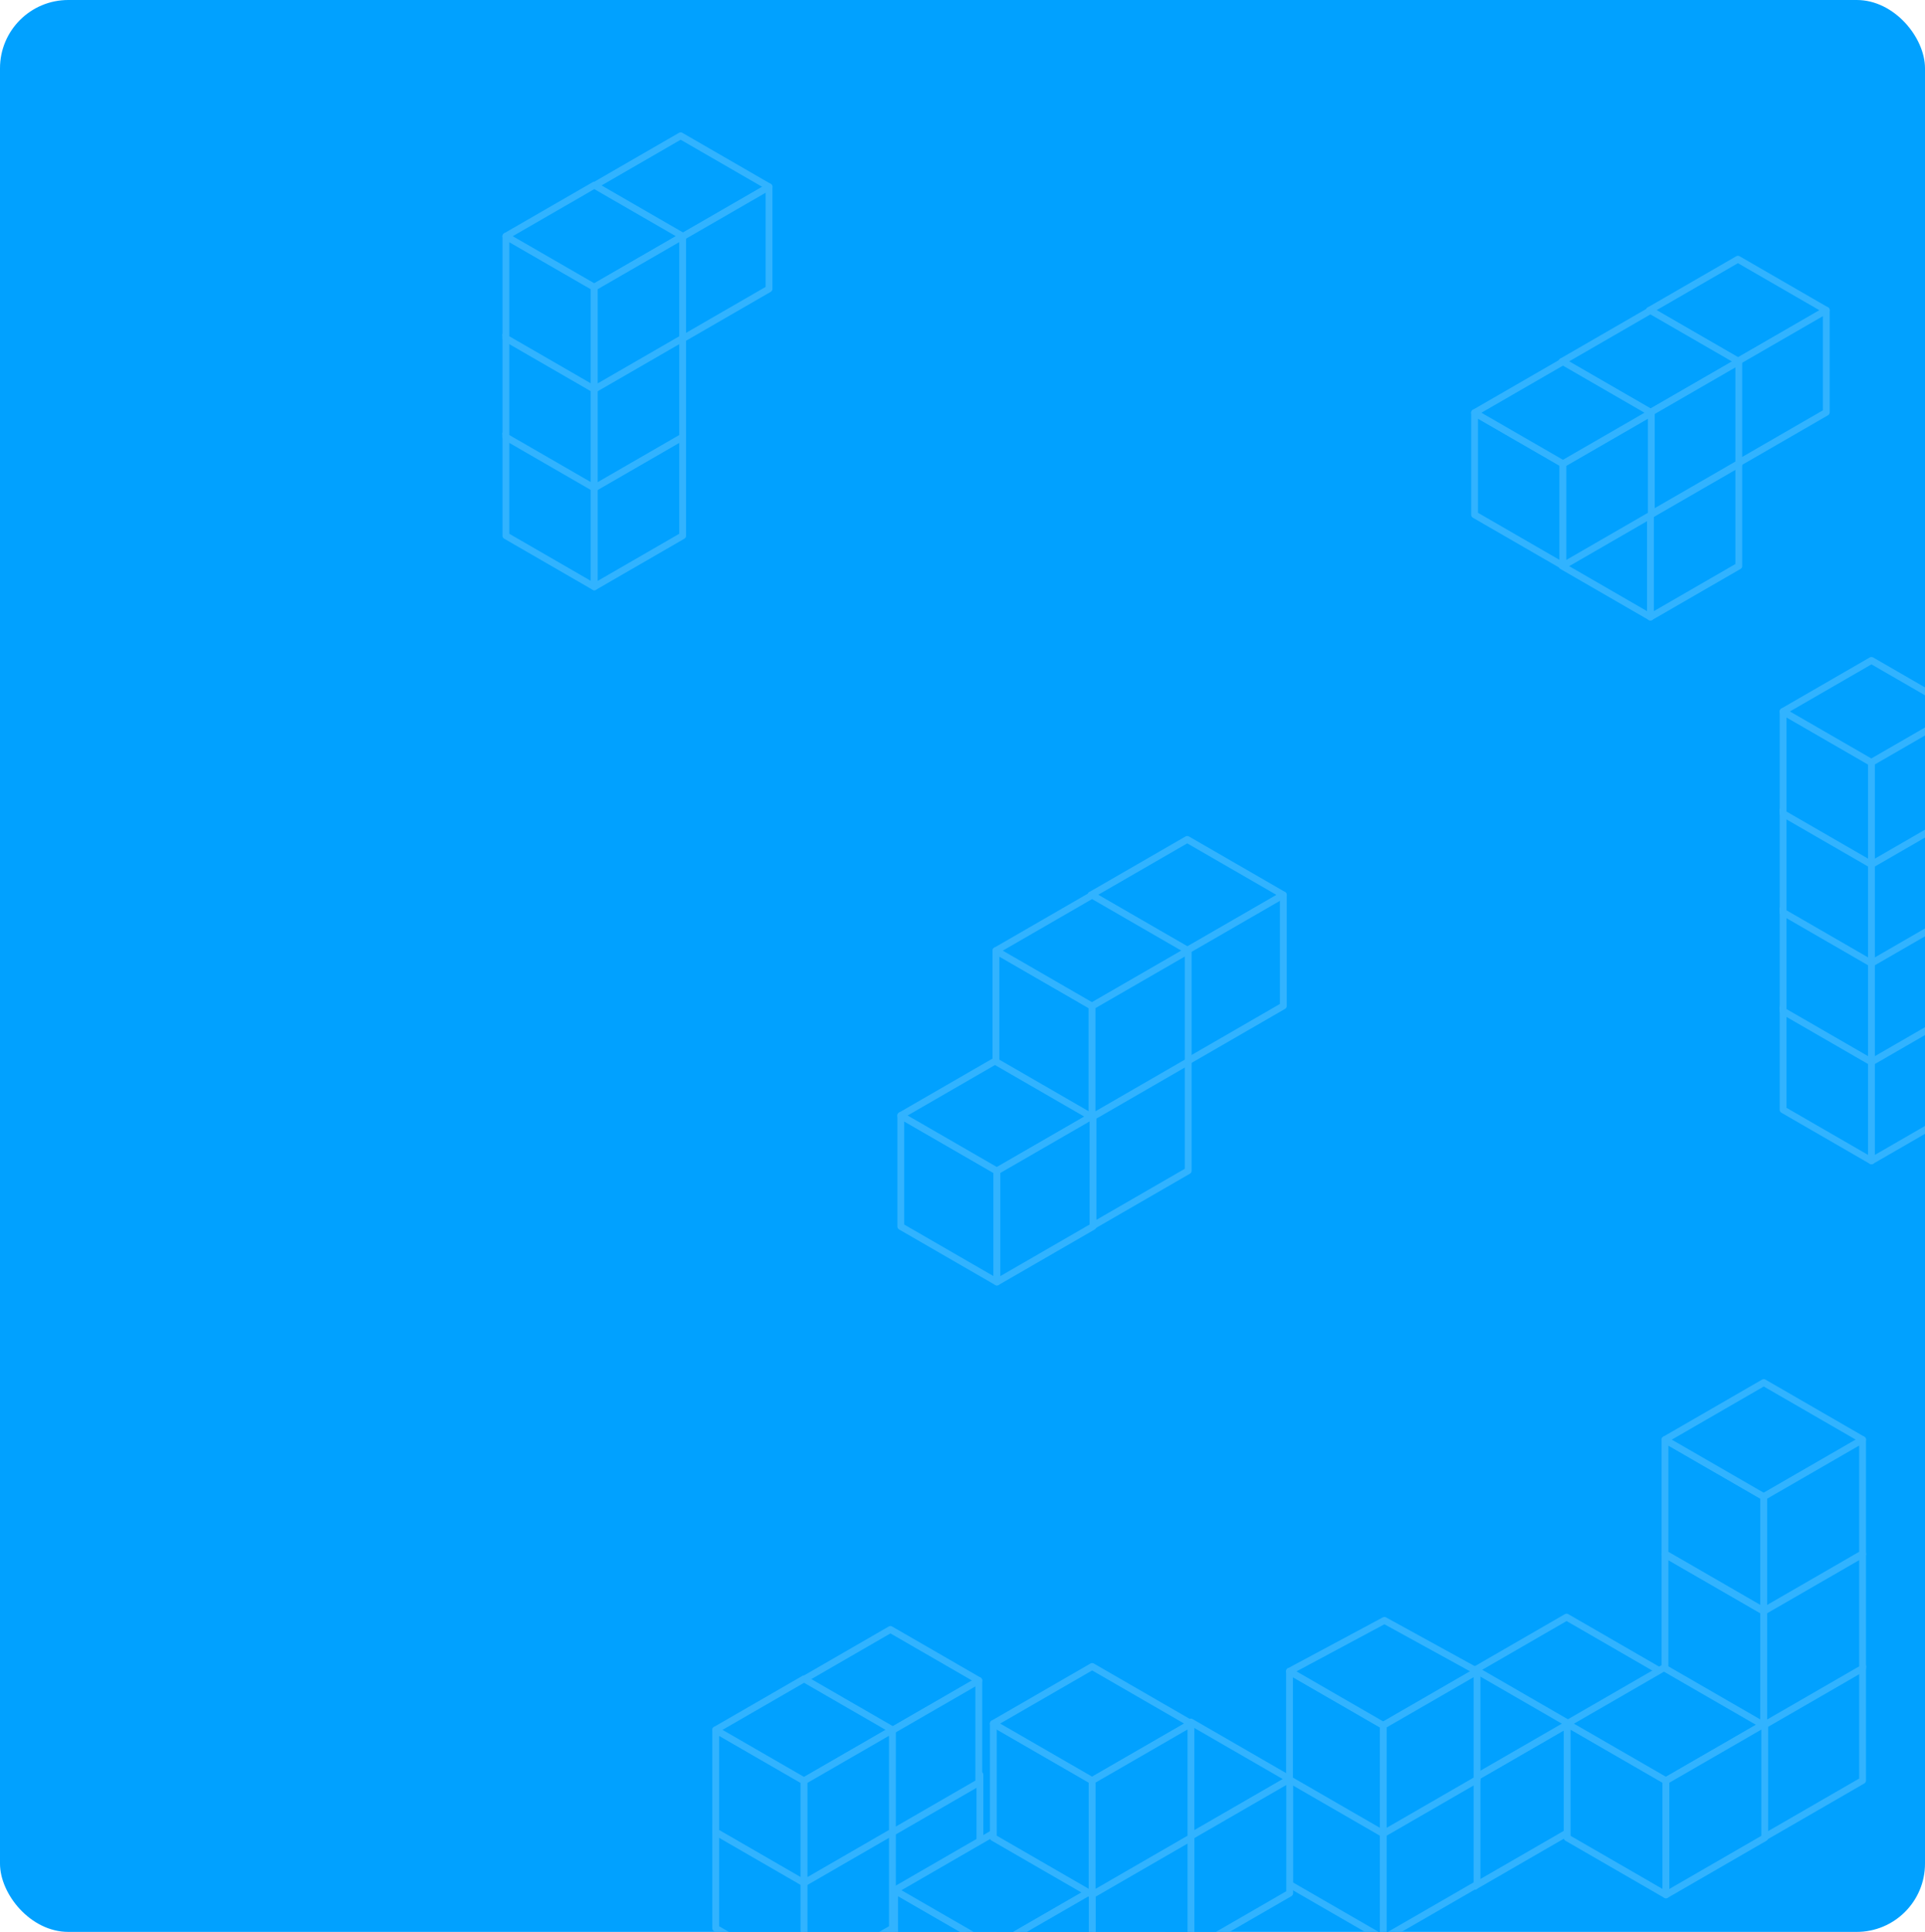<?xml version="1.0" encoding="UTF-8"?> <svg xmlns="http://www.w3.org/2000/svg" width="282" height="283" viewBox="0 0 282 283" fill="none"> <g clip-path="url(#clip0_408_1174)"> <path d="M0 0H312V313H0V0Z" fill="#01A1FF"></path> <path d="M241.779 75.437V90.39L228.835 82.913V67.964L241.779 75.437Z" fill="#01A1FF" stroke="#31B3FF" stroke-miterlimit="10" stroke-linejoin="round"></path> <path d="M254.723 67.964L241.779 60.488L228.835 67.964L241.779 75.437L254.723 67.964Z" fill="#01A1FF" stroke="#31B3FF" stroke-miterlimit="10" stroke-linejoin="round"></path> <path d="M241.779 90.39L254.723 82.913V67.964L241.779 75.437V90.39Z" fill="#01A1FF" stroke="#31B3FF" stroke-miterlimit="10" stroke-linejoin="round"></path> <path d="M254.595 52.924V67.876L241.651 60.4V45.451L254.595 52.924Z" fill="#01A1FF" stroke="#31B3FF" stroke-miterlimit="10" stroke-linejoin="round"></path> <path d="M267.538 45.451L254.595 37.974L241.651 45.451L254.595 52.924L267.538 45.451Z" fill="#01A1FF" stroke="#31B3FF" stroke-miterlimit="10" stroke-linejoin="round"></path> <path d="M254.595 67.876L267.539 60.4V45.451L254.595 52.924V67.876Z" fill="#01A1FF" stroke="#31B3FF" stroke-miterlimit="10" stroke-linejoin="round"></path> <path d="M241.779 60.428V75.381L228.835 67.904V52.955L241.779 60.428Z" fill="#01A1FF" stroke="#31B3FF" stroke-miterlimit="10" stroke-linejoin="round"></path> <path d="M254.723 52.955L241.779 45.479L228.835 52.955L241.779 60.428L254.723 52.955Z" fill="#01A1FF" stroke="#31B3FF" stroke-miterlimit="10" stroke-linejoin="round"></path> <path d="M241.779 75.381L254.723 67.904V52.955L241.779 60.428V75.381Z" fill="#01A1FF" stroke="#31B3FF" stroke-miterlimit="10" stroke-linejoin="round"></path> <path d="M228.963 67.933V82.885L216.019 75.409V60.46L228.963 67.933Z" fill="#01A1FF" stroke="#31B3FF" stroke-miterlimit="10" stroke-linejoin="round"></path> <path d="M228.963 82.885L241.907 75.409V60.46L228.963 67.933V82.885Z" fill="#01A1FF" stroke="#31B3FF" stroke-miterlimit="10" stroke-linejoin="round"></path> <path d="M241.907 60.459L228.963 52.983L216.019 60.459L228.963 67.933L241.907 60.459Z" fill="#01A1FF" stroke="#31B3FF" stroke-miterlimit="10" stroke-linejoin="round"></path> <path d="M274.156 155.093V170.046L261.212 162.57V147.62L274.156 155.093Z" fill="#01A1FF" stroke="#31B3FF" stroke-miterlimit="10" stroke-linejoin="round"></path> <path d="M287.099 147.62L274.156 140.144L261.212 147.62L274.156 155.093L287.099 147.62Z" fill="#01A1FF" stroke="#31B3FF" stroke-miterlimit="10" stroke-linejoin="round"></path> <path d="M274.156 170.046L287.1 162.57V147.62L274.156 155.093V170.046Z" fill="#01A1FF" stroke="#31B3FF" stroke-miterlimit="10" stroke-linejoin="round"></path> <path d="M274.156 140.627V155.579L261.212 148.103V133.154L274.156 140.627Z" fill="#01A1FF" stroke="#31B3FF" stroke-miterlimit="10" stroke-linejoin="round"></path> <path d="M287.099 133.154L274.156 125.677L261.212 133.154L274.156 140.627L287.099 133.154Z" fill="#01A1FF" stroke="#31B3FF" stroke-miterlimit="10" stroke-linejoin="round"></path> <path d="M274.156 155.579L287.1 148.103V133.154L274.156 140.627V155.579Z" fill="#01A1FF" stroke="#31B3FF" stroke-miterlimit="10" stroke-linejoin="round"></path> <path d="M274.156 126.16V141.113L261.212 133.637V118.687L274.156 126.16Z" fill="#01A1FF" stroke="#31B3FF" stroke-miterlimit="10" stroke-linejoin="round"></path> <path d="M287.099 118.687L274.156 111.211L261.212 118.687L274.156 126.16L287.099 118.687Z" fill="#01A1FF" stroke="#31B3FF" stroke-miterlimit="10" stroke-linejoin="round"></path> <path d="M274.156 141.113L287.1 133.637V118.687L274.156 126.16V141.113Z" fill="#01A1FF" stroke="#31B3FF" stroke-miterlimit="10" stroke-linejoin="round"></path> <path d="M274.156 111.694V126.646L261.212 119.17V104.221L274.156 111.694Z" fill="#01A1FF" stroke="#31B3FF" stroke-miterlimit="10" stroke-linejoin="round"></path> <path d="M287.099 104.221L274.156 96.744L261.212 104.221L274.156 111.694L287.099 104.221Z" fill="#01A1FF" stroke="#31B3FF" stroke-miterlimit="10" stroke-linejoin="round"></path> <path d="M274.156 126.646L287.1 119.17V104.221L274.156 111.694V126.646Z" fill="#01A1FF" stroke="#31B3FF" stroke-miterlimit="10" stroke-linejoin="round"></path> <path d="M159.98 163.373V179.637L145.901 171.505V155.245L159.98 163.373Z" fill="#01A1FF" stroke="#31B3FF" stroke-miterlimit="10" stroke-linejoin="round"></path> <path d="M174.06 155.245L159.98 147.113L145.901 155.245L159.98 163.373L174.06 155.245Z" fill="#01A1FF" stroke="#31B3FF" stroke-miterlimit="10" stroke-linejoin="round"></path> <path d="M159.98 179.637L174.06 171.505V155.245L159.98 163.373V179.637Z" fill="#01A1FF" stroke="#31B3FF" stroke-miterlimit="10" stroke-linejoin="round"></path> <path d="M173.921 139.225V155.489L159.842 147.357V131.097L173.921 139.225Z" fill="#01A1FF" stroke="#31B3FF" stroke-miterlimit="10" stroke-linejoin="round"></path> <path d="M188 131.097L173.921 122.965L159.842 131.097L173.921 139.225L188 131.097Z" fill="#01A1FF" stroke="#31B3FF" stroke-miterlimit="10" stroke-linejoin="round"></path> <path d="M173.921 155.489L188 147.357V131.097L173.921 139.225V155.489Z" fill="#01A1FF" stroke="#31B3FF" stroke-miterlimit="10" stroke-linejoin="round"></path> <path d="M146.041 171.536V187.8L131.962 179.668V163.407L146.041 171.536Z" fill="#01A1FF" stroke="#31B3FF" stroke-miterlimit="10" stroke-linejoin="round"></path> <path d="M160.12 163.407L146.041 155.275L131.962 163.407L146.041 171.536L160.12 163.407Z" fill="#01A1FF" stroke="#31B3FF" stroke-miterlimit="10" stroke-linejoin="round"></path> <path d="M146.041 187.8L160.12 179.668V163.407L146.041 171.536V187.8Z" fill="#01A1FF" stroke="#31B3FF" stroke-miterlimit="10" stroke-linejoin="round"></path> <path d="M159.98 147.388V163.652L145.901 155.52V139.259L159.98 147.388Z" fill="#01A1FF" stroke="#31B3FF" stroke-miterlimit="10" stroke-linejoin="round"></path> <path d="M174.06 139.259L159.98 131.127L145.901 139.259L159.98 147.388L174.06 139.259Z" fill="#01A1FF" stroke="#31B3FF" stroke-miterlimit="10" stroke-linejoin="round"></path> <path d="M159.98 163.652L174.06 155.52V139.259L159.98 147.388V163.652Z" fill="#01A1FF" stroke="#31B3FF" stroke-miterlimit="10" stroke-linejoin="round"></path> <path d="M130.606 267.479V282.432L117.662 274.956V260.006L130.606 267.479Z" fill="#01A1FF" stroke="#31B3FF" stroke-miterlimit="10" stroke-linejoin="round"></path> <path d="M143.55 260.006L130.606 252.53L117.662 260.006L130.606 267.479L143.55 260.006Z" fill="#01A1FF" stroke="#31B3FF" stroke-miterlimit="10" stroke-linejoin="round"></path> <path d="M130.606 282.432L143.55 274.956V260.006L130.606 267.479V282.432Z" fill="#01A1FF" stroke="#31B3FF" stroke-miterlimit="10" stroke-linejoin="round"></path> <path d="M117.79 274.984V289.937L104.846 282.46V267.511L117.79 274.984Z" fill="#01A1FF" stroke="#31B3FF" stroke-miterlimit="10" stroke-linejoin="round"></path> <path d="M117.79 289.937L130.734 282.46V267.511L117.79 274.984V289.937Z" fill="#01A1FF" stroke="#31B3FF" stroke-miterlimit="10" stroke-linejoin="round"></path> <path d="M130.734 267.511L117.79 260.034L104.846 267.511L117.79 274.984L130.734 267.511Z" fill="#01A1FF" stroke="#31B3FF" stroke-miterlimit="10" stroke-linejoin="round"></path> <path d="M130.444 253.646V268.599L117.5 261.122V246.173L130.444 253.646Z" fill="#01A1FF" stroke="#31B3FF" stroke-miterlimit="10" stroke-linejoin="round"></path> <path d="M143.388 246.173L130.444 238.697L117.5 246.173L130.444 253.646L143.388 246.173Z" fill="#01A1FF" stroke="#31B3FF" stroke-miterlimit="10" stroke-linejoin="round"></path> <path d="M130.444 268.599L143.388 261.122V246.173L130.444 253.646V268.599Z" fill="#01A1FF" stroke="#31B3FF" stroke-miterlimit="10" stroke-linejoin="round"></path> <path d="M117.79 260.879V275.832L104.846 268.355V253.406L117.79 260.879Z" fill="#01A1FF" stroke="#31B3FF" stroke-miterlimit="10" stroke-linejoin="round"></path> <path d="M130.734 253.406L117.79 245.93L104.846 253.406L117.79 260.879L130.734 253.406Z" fill="#01A1FF" stroke="#31B3FF" stroke-miterlimit="10" stroke-linejoin="round"></path> <path d="M117.79 275.832L130.734 268.355V253.406L117.79 260.879V275.832Z" fill="#01A1FF" stroke="#31B3FF" stroke-miterlimit="10" stroke-linejoin="round"></path> <path d="M229.494 252.752V268.619L215.759 260.685V244.822L229.494 252.752Z" fill="#01A1FF" stroke="#31B3FF" stroke-miterlimit="10" stroke-linejoin="round"></path> <path d="M229.494 268.619L243.23 260.685V244.822L229.494 252.752V268.619Z" fill="#01A1FF" stroke="#31B3FF" stroke-miterlimit="10" stroke-linejoin="round"></path> <path d="M243.229 244.822L229.494 236.888L215.759 244.822L229.494 252.752L243.229 244.822Z" fill="#01A1FF" stroke="#31B3FF" stroke-miterlimit="10" stroke-linejoin="round"></path> <path d="M216.067 260.427V276.294L202.332 268.36V252.497L216.067 260.427Z" fill="#01A1FF" stroke="#31B3FF" stroke-miterlimit="10" stroke-linejoin="round"></path> <path d="M216.067 276.294L229.802 268.36V252.497L216.067 260.427V276.294Z" fill="#01A1FF" stroke="#31B3FF" stroke-miterlimit="10" stroke-linejoin="round"></path> <path d="M229.802 252.497L216.067 244.564L202.332 252.497L216.067 260.427L229.802 252.497Z" fill="#01A1FF" stroke="#31B3FF" stroke-miterlimit="10" stroke-linejoin="round"></path> <path d="M202.639 268.103V283.969L188.904 276.036V260.173L202.639 268.103Z" fill="#01A1FF" stroke="#31B3FF" stroke-miterlimit="10" stroke-linejoin="round"></path> <path d="M216.374 260.173L202.639 252.239L188.904 260.173L202.639 268.103L216.374 260.173Z" fill="#01A1FF" stroke="#31B3FF" stroke-miterlimit="10" stroke-linejoin="round"></path> <path d="M202.639 283.969L216.375 276.036V260.173L202.639 268.103V283.969Z" fill="#01A1FF" stroke="#31B3FF" stroke-miterlimit="10" stroke-linejoin="round"></path> <path d="M202.639 252.752V268.618L188.904 260.685V244.822L202.639 252.752Z" fill="#01A1FF" stroke="#31B3FF" stroke-miterlimit="10" stroke-linejoin="round"></path> <path d="M216.374 244.822L202.811 237.368L188.904 244.822L202.639 252.752L216.374 244.822Z" fill="#01A1FF" stroke="#31B3FF" stroke-miterlimit="10" stroke-linejoin="round"></path> <path d="M202.639 268.618L216.375 260.685V244.822L202.639 252.752V268.618Z" fill="#01A1FF" stroke="#31B3FF" stroke-miterlimit="10" stroke-linejoin="round"></path> <path d="M258.381 252.464V269.184L243.907 260.824V244.107L258.381 252.464Z" fill="#01A1FF" stroke="#31B3FF" stroke-miterlimit="10" stroke-linejoin="round"></path> <path d="M272.855 244.107L258.381 235.747L243.907 244.107L258.381 252.463L272.855 244.107Z" fill="#01A1FF" stroke="#31B3FF" stroke-miterlimit="10" stroke-linejoin="round"></path> <path d="M258.382 269.184L272.856 260.824V244.107L258.382 252.464V269.184Z" fill="#01A1FF" stroke="#31B3FF" stroke-miterlimit="10" stroke-linejoin="round"></path> <path d="M244.051 260.855V277.575L229.577 269.215V252.498L244.051 260.855Z" fill="#01A1FF" stroke="#31B3FF" stroke-miterlimit="10" stroke-linejoin="round"></path> <path d="M258.525 252.498L244.051 244.138L229.577 252.498L244.051 260.855L258.525 252.498Z" fill="#01A1FF" stroke="#31B3FF" stroke-miterlimit="10" stroke-linejoin="round"></path> <path d="M244.051 277.575L258.525 269.215V252.498L244.051 260.855V277.575Z" fill="#01A1FF" stroke="#31B3FF" stroke-miterlimit="10" stroke-linejoin="round"></path> <path d="M258.381 236.03V252.75L243.907 244.39V227.673L258.381 236.03Z" fill="#01A1FF" stroke="#31B3FF" stroke-miterlimit="10" stroke-linejoin="round"></path> <path d="M272.855 227.673L258.381 219.313L243.907 227.673L258.381 236.03L272.855 227.673Z" fill="#01A1FF" stroke="#31B3FF" stroke-miterlimit="10" stroke-linejoin="round"></path> <path d="M258.382 252.75L272.856 244.39V227.673L258.382 236.03V252.75Z" fill="#01A1FF" stroke="#31B3FF" stroke-miterlimit="10" stroke-linejoin="round"></path> <path d="M258.381 219.247V235.967L243.907 227.607V210.89L258.381 219.247Z" fill="#01A1FF" stroke="#31B3FF" stroke-miterlimit="10" stroke-linejoin="round"></path> <path d="M272.855 210.89L258.381 202.53L243.907 210.89L258.381 219.247L272.855 210.89Z" fill="#01A1FF" stroke="#31B3FF" stroke-miterlimit="10" stroke-linejoin="round"></path> <path d="M258.382 235.967L272.856 227.607V210.89L258.382 219.247V235.967Z" fill="#01A1FF" stroke="#31B3FF" stroke-miterlimit="10" stroke-linejoin="round"></path> <path d="M174.455 268.975V285.695L159.981 277.335V260.619L174.455 268.975Z" fill="#01A1FF" stroke="#31B3FF" stroke-miterlimit="10" stroke-linejoin="round"></path> <path d="M188.929 260.619L174.455 252.259L159.981 260.619L174.455 268.975L188.929 260.619Z" fill="#01A1FF" stroke="#31B3FF" stroke-miterlimit="10" stroke-linejoin="round"></path> <path d="M174.455 285.695L188.929 277.335V260.619L174.455 268.975V285.695Z" fill="#01A1FF" stroke="#31B3FF" stroke-miterlimit="10" stroke-linejoin="round"></path> <path d="M159.993 277.112V293.833L145.519 285.472V268.756L159.993 277.112Z" fill="#01A1FF" stroke="#31B3FF" stroke-miterlimit="10" stroke-linejoin="round"></path> <path d="M174.467 268.756L159.993 260.396L145.519 268.756L159.993 277.113L174.467 268.756Z" fill="#01A1FF" stroke="#31B3FF" stroke-miterlimit="10" stroke-linejoin="round"></path> <path d="M159.993 293.833L174.467 285.472V268.756L159.993 277.112V293.833Z" fill="#01A1FF" stroke="#31B3FF" stroke-miterlimit="10" stroke-linejoin="round"></path> <path d="M145.532 285.25V301.97L131.058 293.61V276.893L145.532 285.25Z" fill="#01A1FF" stroke="#31B3FF" stroke-miterlimit="10" stroke-linejoin="round"></path> <path d="M160.006 276.894L145.532 268.533L131.058 276.894L145.532 285.25L160.006 276.894Z" fill="#01A1FF" stroke="#31B3FF" stroke-miterlimit="10" stroke-linejoin="round"></path> <path d="M145.532 301.97L160.006 293.61V276.893L145.532 285.25V301.97Z" fill="#01A1FF" stroke="#31B3FF" stroke-miterlimit="10" stroke-linejoin="round"></path> <path d="M159.993 260.838V277.558L145.519 269.198V252.481L159.993 260.838Z" fill="#01A1FF" stroke="#31B3FF" stroke-miterlimit="10" stroke-linejoin="round"></path> <path d="M174.467 252.481L159.993 244.121L145.519 252.481L159.993 260.838L174.467 252.481Z" fill="#01A1FF" stroke="#31B3FF" stroke-miterlimit="10" stroke-linejoin="round"></path> <path d="M159.993 277.558L174.467 269.198V252.481L159.993 260.838V277.558Z" fill="#01A1FF" stroke="#31B3FF" stroke-miterlimit="10" stroke-linejoin="round"></path> <path d="M99.713 34.841V49.794L86.769 42.317V27.368L99.713 34.841Z" fill="#01A1FF" stroke="#31B3FF" stroke-miterlimit="10" stroke-linejoin="round"></path> <path d="M112.657 27.368L99.713 19.891L86.769 27.368L99.713 34.841L112.657 27.368Z" fill="#01A1FF" stroke="#31B3FF" stroke-miterlimit="10" stroke-linejoin="round"></path> <path d="M99.713 49.794L112.657 42.317V27.368L99.713 34.841V49.794Z" fill="#01A1FF" stroke="#31B3FF" stroke-miterlimit="10" stroke-linejoin="round"></path> <path d="M87.059 71.007V85.96L74.115 78.483V63.534L87.059 71.007Z" fill="#01A1FF" stroke="#31B3FF" stroke-miterlimit="10" stroke-linejoin="round"></path> <path d="M100.003 63.534L87.059 56.057L74.115 63.534L87.059 71.007L100.003 63.534Z" fill="#01A1FF" stroke="#31B3FF" stroke-miterlimit="10" stroke-linejoin="round"></path> <path d="M87.06 85.96L100.003 78.483V63.534L87.06 71.007V85.96Z" fill="#01A1FF" stroke="#31B3FF" stroke-miterlimit="10" stroke-linejoin="round"></path> <path d="M87.059 56.541V71.493L74.115 64.017V49.067L87.059 56.541Z" fill="#01A1FF" stroke="#31B3FF" stroke-miterlimit="10" stroke-linejoin="round"></path> <path d="M100.003 49.067L87.059 41.591L74.115 49.067L87.059 56.541L100.003 49.067Z" fill="#01A1FF" stroke="#31B3FF" stroke-miterlimit="10" stroke-linejoin="round"></path> <path d="M87.06 71.493L100.003 64.017V49.067L87.06 56.541V71.493Z" fill="#01A1FF" stroke="#31B3FF" stroke-miterlimit="10" stroke-linejoin="round"></path> <path d="M87.059 42.074V57.027L74.115 49.55V34.601L87.059 42.074Z" fill="#01A1FF" stroke="#31B3FF" stroke-miterlimit="10" stroke-linejoin="round"></path> <path d="M100.003 34.601L87.059 27.125L74.115 34.601L87.059 42.074L100.003 34.601Z" fill="#01A1FF" stroke="#31B3FF" stroke-miterlimit="10" stroke-linejoin="round"></path> <path d="M87.06 57.027L100.003 49.55V34.601L87.06 42.074V57.027Z" fill="#01A1FF" stroke="#31B3FF" stroke-miterlimit="10" stroke-linejoin="round"></path> </g> <defs> <clipPath id="clip0_408_1174"> <rect width="282" height="283" rx="10" fill="white"></rect> </clipPath> </defs> </svg> 